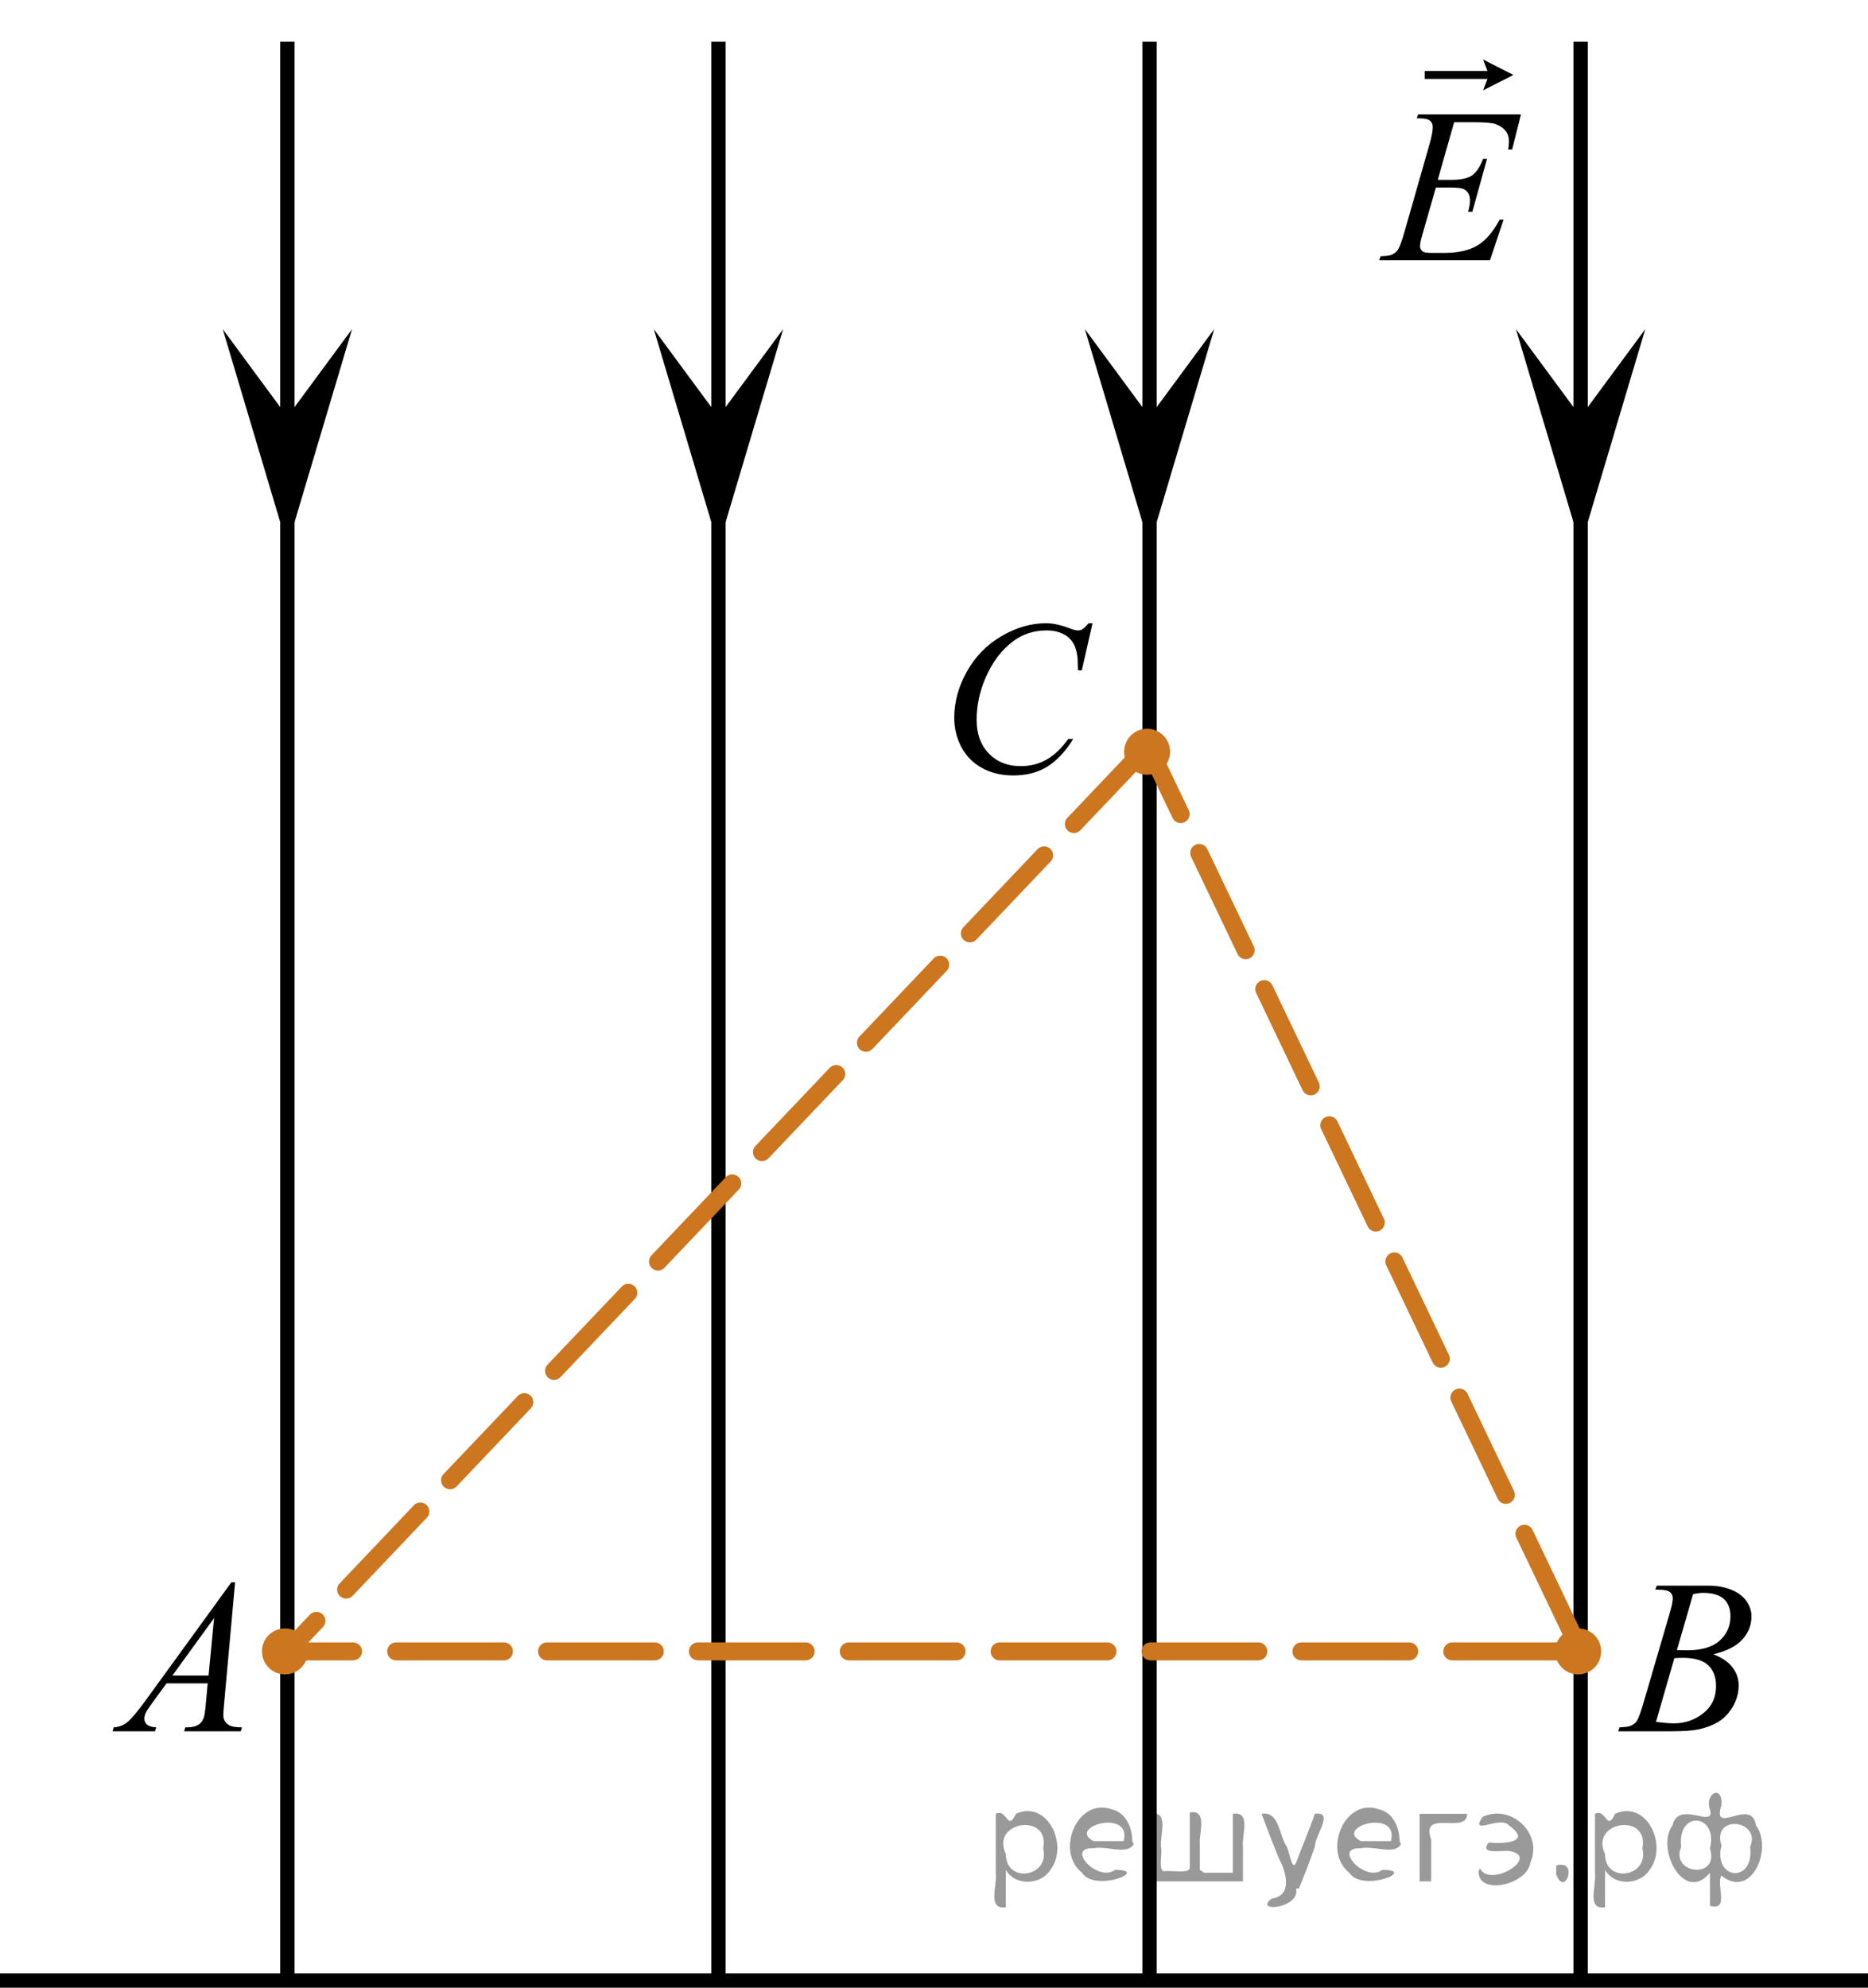 <?xml version="1.0" encoding="utf-8"?>
<!-- Generator: Adobe Illustrator 27.0.1, SVG Export Plug-In . SVG Version: 6.00 Build 0)  -->
<svg version="1.1" id="Layer_1" xmlns="http://www.w3.org/2000/svg" xmlns:xlink="http://www.w3.org/1999/xlink" x="0px" y="0px"
	 width="130px" height="138.3px" viewBox="0 0 130 138.3" enable-background="new 0 0 130 138.3" xml:space="preserve">
<line fill="none" stroke="#000000" stroke-miterlimit="10" x1="20" y1="137.9" x2="20" y2="2.9"/>
<line fill="none" stroke="#000000" stroke-miterlimit="10" x1="50" y1="137.9" x2="50" y2="2.9"/>
<line fill="none" stroke="#000000" stroke-miterlimit="10" x1="80" y1="137.9" x2="80" y2="2.9"/>
<line fill="none" stroke="#000000" stroke-miterlimit="10" x1="110" y1="137.9" x2="110" y2="2.9"/>
<line fill="none" stroke="#000000" stroke-miterlimit="10" x1="130" y1="137.8" x2="0" y2="137.8"/>
<polygon fill="none" stroke="#CC761F" stroke-width="1.25" stroke-linecap="round" stroke-linejoin="round" stroke-miterlimit="10" stroke-dasharray="7.5,3" points="
	79.9,51.9 20,114.9 110,114.9 "/>
<polygon points="20,29 24.5,22.9 20,38 15.5,22.9 "/>
<polygon points="50,29 54.5,22.9 50,38 45.5,22.9 "/>
<polygon points="80,29 84.5,22.9 80,38 75.5,22.9 "/>
<polygon points="110,29 114.5,22.9 110,38 105.5,22.9 "/>
<ellipse fill="#CC761F" cx="19.83" cy="114.9" rx="1.6" ry="1.6"/>
<ellipse fill="#CC761F" cx="109.83" cy="114.9" rx="1.6" ry="1.6"/>
<ellipse fill="#CC761F" cx="79.83" cy="52.305" rx="1.6" ry="1.6"/>
<g>
	<g>
		<defs>
			<rect id="SVGID_1_" x="4.874" y="106.551" width="15.126" height="16.698"/>
		</defs>
		<clipPath id="SVGID_00000028300795890312572210000007666502530475407287_">
			<use xlink:href="#SVGID_1_"  overflow="visible"/>
		</clipPath>
		<g clip-path="url(#SVGID_00000028300795890312572210000007666502530475407287_)">
			<path d="M16.36,110.094l-0.761,8.431c-0.039,0.394-0.059,0.652-0.059,0.776c0,0.2,0.037,0.352,0.11,0.456
				c0.094,0.144,0.221,0.252,0.381,0.321c0.159,0.07,0.43,0.105,0.809,0.105l-0.081,0.276h-3.944l0.081-0.276
				h0.17c0.32,0,0.581-0.07,0.783-0.21c0.143-0.095,0.254-0.251,0.332-0.471c0.055-0.154,0.106-0.518,0.155-1.091
				l0.118-1.286h-2.865l-1.02,1.398c-0.231,0.314-0.376,0.539-0.435,0.676c-0.059,0.138-0.089,0.266-0.089,0.385
				c0,0.16,0.065,0.297,0.192,0.411c0.128,0.115,0.34,0.177,0.635,0.188l-0.081,0.276H7.83l0.082-0.276
				c0.364-0.016,0.685-0.139,0.964-0.37c0.277-0.232,0.692-0.727,1.244-1.483l5.982-8.236h0.258V110.094z
				 M14.898,112.582l-2.902,3.999h2.519L14.898,112.582z"/>
		</g>
	</g>
</g>
<g>
	<g>
		<defs>
			<rect id="SVGID_00000059308493919136860940000006060000600143645110_" x="110" y="106.551" width="15.125" height="16.698"/>
		</defs>
		<clipPath id="SVGID_00000041285358500733125290000014204196291178035365_">
			<use xlink:href="#SVGID_00000059308493919136860940000006060000600143645110_"  overflow="visible"/>
		</clipPath>
		<g clip-path="url(#SVGID_00000041285358500733125290000014204196291178035365_)">
			<path d="M115.201,110.602l0.103-0.276h3.574c0.601,0,1.137,0.095,1.606,0.284
				c0.471,0.19,0.822,0.453,1.057,0.792c0.233,0.339,0.351,0.697,0.351,1.076c0,0.583-0.208,1.11-0.624,1.581
				s-1.095,0.818-2.035,1.042c0.606,0.23,1.052,0.533,1.337,0.912c0.286,0.379,0.429,0.795,0.429,1.248
				c0,0.504-0.128,0.984-0.384,1.442c-0.257,0.459-0.585,0.815-0.986,1.069c-0.401,0.254-0.885,0.44-1.451,0.56
				c-0.404,0.084-1.034,0.127-1.891,0.127h-3.671l0.097-0.276c0.384-0.011,0.644-0.048,0.782-0.112
				c0.197-0.085,0.338-0.197,0.421-0.337c0.118-0.189,0.276-0.622,0.473-1.3l1.795-6.137
				c0.152-0.518,0.229-0.882,0.229-1.091c0-0.185-0.067-0.33-0.203-0.438c-0.135-0.106-0.393-0.16-0.771-0.16
				C115.353,110.609,115.275,110.607,115.201,110.602z M115.246,119.802c0.531,0.07,0.947,0.104,1.248,0.104
				c0.768,0,1.448-0.233,2.042-0.702c0.593-0.469,0.89-1.103,0.89-1.906c0-0.612-0.184-1.091-0.55-1.435
				c-0.367-0.344-0.959-0.516-1.776-0.516c-0.158,0-0.35,0.008-0.576,0.022L115.246,119.802z M116.7,114.81
				c0.32,0.01,0.552,0.015,0.694,0.015c1.024,0,1.786-0.226,2.286-0.676c0.5-0.451,0.749-1.016,0.749-1.693
				c0-0.513-0.152-0.913-0.457-1.199c-0.306-0.287-0.793-0.43-1.463-0.43c-0.177,0-0.403,0.029-0.68,0.09
				L116.7,114.81z"/>
		</g>
	</g>
</g>
<g>
	<g>
		<defs>
			
				<rect id="SVGID_00000151538409607577516230000006197991020001645712_" x="63.323" y="39.822" width="16.507" height="18.078"/>
		</defs>
		<clipPath id="SVGID_00000042711183166432107560000002889831660414128037_">
			<use xlink:href="#SVGID_00000151538409607577516230000006197991020001645712_"  overflow="visible"/>
		</clipPath>
		<g clip-path="url(#SVGID_00000042711183166432107560000002889831660414128037_)">
			<path d="M76.034,43.361l-0.747,3.279h-0.266l-0.029-0.821c-0.024-0.299-0.081-0.565-0.17-0.8
				c-0.089-0.233-0.222-0.436-0.399-0.608c-0.177-0.172-0.401-0.307-0.672-0.403
				c-0.272-0.097-0.571-0.145-0.901-0.145c-0.882,0-1.652,0.244-2.312,0.731c-0.843,0.623-1.503,1.502-1.98,2.637
				c-0.394,0.936-0.591,1.885-0.591,2.846c0,0.981,0.283,1.765,0.85,2.35s1.303,0.877,2.209,0.877
				c0.685,0,1.294-0.154,1.829-0.463c0.534-0.309,1.03-0.784,1.488-1.427h0.348
				c-0.542,0.872-1.144,1.513-1.803,1.924c-0.66,0.411-1.451,0.616-2.372,0.616c-0.817,0-1.542-0.173-2.172-0.519
				c-0.631-0.346-1.11-0.833-1.44-1.46s-0.495-1.302-0.495-2.024c0-1.105,0.293-2.181,0.879-3.227
				s1.391-1.867,2.412-2.465c1.022-0.598,2.053-0.896,3.092-0.896c0.488,0,1.034,0.117,1.641,0.352
				c0.266,0.1,0.458,0.149,0.576,0.149s0.222-0.025,0.31-0.075c0.088-0.05,0.236-0.191,0.443-0.426h0.273
				V43.361z"/>
		</g>
	</g>
</g>
<g>
	<g>
		<defs>
			<rect id="SVGID_00000119835498598398543070000009317508025418433207_" x="93.5" y="0.055" width="16.5" height="20.625"/>
		</defs>
		<clipPath id="SVGID_00000046310998824041050200000017821450141637974935_">
			<use xlink:href="#SVGID_00000119835498598398543070000009317508025418433207_"  overflow="visible"/>
		</clipPath>
		<g clip-path="url(#SVGID_00000046310998824041050200000017821450141637974935_)">
		</g>
	</g>
	<g>
		<defs>
			<polygon id="SVGID_00000161615725653446241280000008501873316390944166_" points="93.376,20.9 109.808,20.9 109.808,0 
				93.376,0 93.376,20.9 			"/>
		</defs>
		<clipPath id="SVGID_00000033358019389233978750000007926141436331216555_">
			<use xlink:href="#SVGID_00000161615725653446241280000008501873316390944166_"  overflow="visible"/>
		</clipPath>
		<g clip-path="url(#SVGID_00000033358019389233978750000007926141436331216555_)">
			<path d="M101.199,8.504l-1.141,4.011h0.935c0.667,0,1.149-0.103,1.449-0.31c0.299-0.207,0.556-0.59,0.771-1.149
				h0.273l-1.022,3.682h-0.294c0.088-0.309,0.132-0.574,0.132-0.793c0-0.214-0.043-0.386-0.128-0.516
				c-0.086-0.13-0.204-0.226-0.353-0.288s-0.465-0.094-0.945-0.094h-0.948l-0.964,3.36
				c-0.093,0.324-0.14,0.571-0.14,0.741c0,0.13,0.061,0.245,0.185,0.344c0.083,0.07,0.291,0.105,0.625,0.105h0.882
				c0.956,0,1.723-0.172,2.299-0.517s1.092-0.943,1.548-1.796h0.273l-0.941,2.821h-7.708l0.096-0.277
				c0.383-0.01,0.64-0.045,0.772-0.105c0.196-0.09,0.338-0.205,0.427-0.344
				c0.132-0.205,0.289-0.633,0.471-1.287l1.75-6.122c0.138-0.494,0.206-0.871,0.206-1.13
				c0-0.19-0.065-0.338-0.195-0.445c-0.13-0.107-0.383-0.161-0.761-0.161h-0.154l0.088-0.277h7.163l-0.617,2.447
				h-0.273c0.034-0.23,0.052-0.421,0.052-0.576c0-0.265-0.064-0.487-0.191-0.666
				c-0.167-0.23-0.409-0.404-0.729-0.524c-0.235-0.09-0.776-0.135-1.625-0.135H101.199z"/>
		</g>
		<g clip-path="url(#SVGID_00000033358019389233978750000007926141436331216555_)">
			<path d="M103.214,6.288l0.302-0.797h-4.368V4.939h4.368l-0.302-0.797l2.108,1.073L103.214,6.288z"/>
		</g>
	</g>
</g>
<g style="stroke:none;fill:#000;fill-opacity:0.4" > <path d="m 70.0,130.2 c 0,0.8 0,1.6 0,2.5 -1.3,0.2 -0.6,-1.5 -0.7,-2.3 0,-1.4 0,-2.8 0,-4.2 0.8,-0.4 0.8,1.3 1.4,0.0 2.2,-1.0 3.7,2.2 2.4,3.9 -0.6,1.0 -2.4,1.2 -3.1,0.0 z m 2.6,-1.6 c 0.5,-2.5 -3.7,-1.9 -2.6,0.4 0.0,2.1 3.1,1.6 2.6,-0.4 z" /> <path d="m 78.9,128.3 c -0.4,0.8 -1.9,0.1 -2.8,0.3 -2.0,-0.1 0.3,2.4 1.5,1.5 2.5,0.0 -1.4,1.6 -2.3,0.2 -1.9,-1.5 -0.3,-5.3 2.1,-4.4 0.9,0.2 1.4,1.2 1.4,2.2 z m -0.7,-0.2 c 0.6,-2.3 -4.0,-1.0 -2.1,0.0 0.7,0 1.4,-0.0 2.1,-0.0 z" /> <path d="m 83.8,130.3 c 0.6,0 1.3,0 2.0,0 0,-1.3 0,-2.7 0,-4.1 1.3,-0.2 0.6,1.5 0.7,2.3 0,0.8 0,1.6 0,2.4 -2.1,0 -4.2,0 -6.4,0 0,-1.5 0,-3.1 0,-4.7 1.3,-0.2 0.6,1.5 0.7,2.3 0.1,0.5 -0.2,1.6 0.2,1.7 0.5,-0.1 1.6,0.2 1.8,-0.2 0,-1.3 0,-2.6 0,-3.9 1.3,-0.2 0.6,1.5 0.7,2.3 0,0.5 0,1.1 0,1.7 z" /> <path d="m 90.2,131.4 c 0.3,1.4 -3.0,1.7 -1.7,0.7 1.5,-0.2 1.0,-1.9 0.5,-2.8 -0.4,-1.0 -0.8,-2.0 -1.2,-3.1 1.2,-0.2 1.2,1.4 1.7,2.2 0.2,0.2 0.4,1.9 0.7,1.2 0.4,-1.1 0.9,-2.2 1.3,-3.4 1.4,-0.2 0.0,1.5 -0.0,2.3 -0.3,0.9 -0.7,1.9 -1.1,2.9 z" /> <path d="m 97.5,128.3 c -0.4,0.8 -1.9,0.1 -2.8,0.3 -2.0,-0.1 0.3,2.4 1.5,1.5 2.5,0.0 -1.4,1.6 -2.3,0.2 -1.9,-1.5 -0.3,-5.3 2.1,-4.4 0.9,0.2 1.4,1.2 1.4,2.2 z m -0.7,-0.2 c 0.6,-2.3 -4.0,-1.0 -2.1,0.0 0.7,0 1.4,-0.0 2.1,-0.0 z" /> <path d="m 98.8,130.9 c 0,-1.5 0,-3.1 0,-4.7 1.1,0 2.2,0 3.3,0 0.0,1.5 -3.3,-0.4 -2.5,1.8 0,0.9 0,1.9 0,2.9 -0.2,0 -0.5,0 -0.7,0 z" /> <path d="m 103.0,130.0 c 0.7,1.4 4.2,-0.8 2.1,-1.2 -0.5,-0.1 -2.2,0.3 -1.5,-0.6 1.0,0.1 3.1,0.0 1.4,-1.2 -0.6,-0.7 -2.8,0.8 -1.8,-0.6 2.0,-0.9 4.2,1.2 3.3,3.2 -0.2,1.5 -3.5,2.3 -3.6,0.7 l 0,-0.1 0,-0.0 0,0 z" /> <path d="m 108.3,129.8 c 1.6,-0.5 0.6,2.3 -0.0,0.6 -0.0,-0.2 0.0,-0.4 0.0,-0.6 z" /> <path d="m 111.7,130.2 c 0,0.8 0,1.6 0,2.5 -1.3,0.2 -0.6,-1.5 -0.7,-2.3 0,-1.4 0,-2.8 0,-4.2 0.8,-0.4 0.8,1.3 1.4,0.0 2.2,-1.0 3.7,2.2 2.4,3.9 -0.6,1.0 -2.4,1.2 -3.1,0.0 z m 2.6,-1.6 c 0.5,-2.5 -3.7,-1.9 -2.6,0.4 0.0,2.1 3.1,1.6 2.6,-0.4 z" /> <path d="m 117.0,128.5 c -0.8,1.9 2.7,2.3 2.0,0.1 0.6,-2.4 -2.3,-2.7 -2.0,-0.1 z m 2.0,4.2 c 0,-0.8 0,-1.6 0,-2.4 -1.8,2.2 -3.8,-1.7 -2.6,-3.3 0.4,-1.8 3.0,0.3 2.6,-1.1 -0.4,-1.1 0.9,-1.8 0.8,-0.3 -0.7,2.2 2.1,-0.6 2.4,1.4 1.2,1.6 -0.3,5.2 -2.4,3.5 -0.4,0.6 0.6,2.5 -0.8,2.1 z m 2.8,-4.2 c 0.8,-1.9 -2.7,-2.3 -2.0,-0.1 -0.6,2.4 2.3,2.7 2.0,0.1 z" /> </g></svg>

<!--File created and owned by https://sdamgia.ru. Copying is prohibited. All rights reserved.-->
